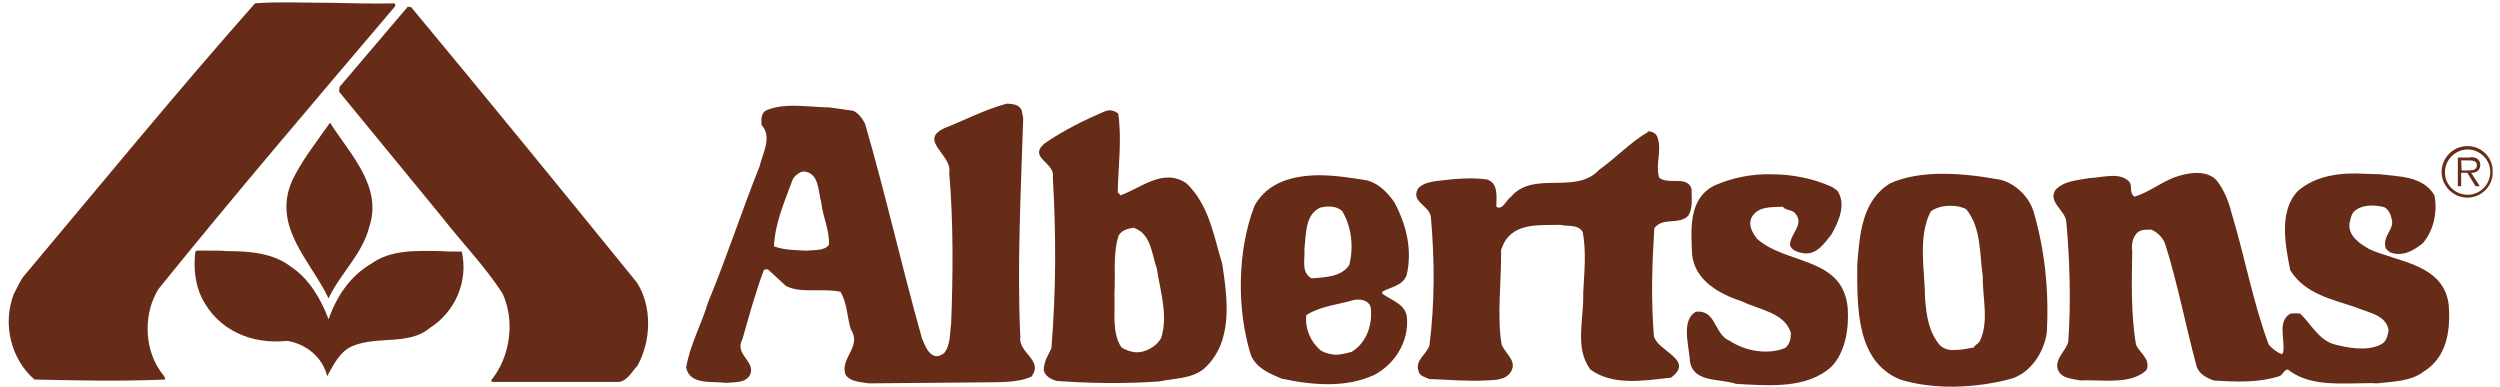 <svg xmlns="http://www.w3.org/2000/svg" fill="none" viewBox="0 0 265 41" height="41" width="265">
<g clip-path="url(#clip0_2312_17857)">
<path fill="#672C17" d="M27.035 0.354C18.787 9.666 10.538 19.736 2.542 29.25C2.087 29.806 1.834 30.515 1.48 31.122C0.215 34.31 1.176 38.106 3.656 40.231C8.261 40.332 12.714 40.434 17.522 40.231C17.471 39.826 17.117 39.573 16.914 39.219C15.244 36.739 15.244 33.096 16.813 30.616C24.91 20.596 33.26 10.829 41.762 0.81C41.863 0.708 42.015 0.455 41.762 0.354C39.636 0.405 37.511 0.354 35.385 0.304C33.766 0.304 32.197 0.253 30.679 0.253C29.465 0.253 28.25 0.253 27.035 0.354Z"></path>
<path fill="#672C17" d="M35.992 9.21L35.942 9.716L46.822 22.975C48.947 25.707 51.377 28.187 53.249 31.072C54.615 33.956 54.109 37.802 52.085 40.282L52.136 40.484H65.647C66.508 40.332 66.963 39.421 67.57 38.764C69.038 36.132 69.139 32.489 67.52 29.958C59.625 20.242 51.579 10.374 43.583 0.759L43.229 0.708L35.992 9.21Z"></path>
<path fill="#672C17" d="M30.932 19.23C28.857 24.088 32.956 27.681 34.828 31.628C35.992 29.098 38.422 26.922 39.13 24.088C40.598 19.786 37.106 16.345 34.98 13.005C33.563 15.029 31.944 17.054 30.932 19.23Z"></path>
<path fill="#672C17" d="M174.652 14.018C172.88 15.03 171.21 16.801 169.49 18.015C167.01 20.697 162.506 18.015 160.128 20.9C159.672 21.153 159.268 22.367 158.61 21.912C158.61 20.849 158.863 19.483 157.648 19.027C155.928 18.774 154.005 18.977 152.335 19.179C151.575 19.28 150.816 19.432 150.31 19.989C149.501 21.406 151.525 21.76 151.677 23.025C152.082 27.681 152.082 32.185 151.525 36.587C151.272 37.549 149.956 38.156 150.361 39.32C150.462 39.877 151.069 39.978 151.525 40.181C153.448 40.231 155.371 40.434 157.395 40.332C158.407 40.282 159.622 40.332 160.178 39.371C160.836 38.207 159.521 37.498 159.166 36.486C158.66 33.45 159.166 29.756 159.116 26.466L159.419 25.758C160.583 23.582 163.265 23.886 165.391 23.835C166.15 24.037 167.263 23.734 167.769 24.594C168.174 26.669 167.921 29.098 167.82 31.021C167.921 33.804 166.858 36.84 168.579 39.168C171.008 40.94 174.297 40.332 177.131 40.029C179.712 38.106 175.613 37.245 175.309 35.575C175.006 31.628 175.107 28.238 175.36 24.189C176.271 22.975 177.941 23.886 178.953 22.873C179.459 22.064 179.307 21.052 179.307 20.04C179.054 19.179 178.295 19.179 177.485 19.179C176.878 19.179 176.271 19.179 175.866 18.825C175.461 17.408 176.17 15.991 175.714 14.625C175.613 14.169 175.158 13.916 174.652 13.916C174.702 14.018 174.652 14.018 174.652 14.018Z"></path>
<path fill="#672C17" d="M82.044 26.112C82.145 23.633 83.157 21.406 83.967 19.179C84.118 18.724 84.624 18.268 85.181 18.167C86.851 18.319 86.699 20.242 87.053 21.456C87.205 22.975 87.964 24.442 87.863 25.96C87.357 26.618 86.294 26.466 85.586 26.568C84.27 26.517 83.157 26.517 82.044 26.112ZM100.16 13.562C97.225 14.878 101.021 16.447 100.616 18.319C101.071 23.43 101.021 29.402 100.818 34.31C100.666 35.373 100.768 36.588 100.059 37.448C99.755 37.65 99.401 37.853 98.996 37.701C98.288 37.397 98.035 36.537 97.731 35.879C95.606 28.339 93.885 20.647 91.709 13.157C91.456 12.601 91.001 11.993 90.444 11.74L87.914 11.386C87.306 11.386 86.649 11.335 85.94 11.285C84.27 11.184 82.55 11.082 81.133 11.74C80.677 12.095 80.677 12.651 80.728 13.258C81.892 14.524 80.829 16.244 80.525 17.61C78.602 22.418 77.034 27.276 75.06 32.033C74.352 34.411 73.137 36.537 72.732 38.966C73.137 40.838 75.414 40.383 76.983 40.585C77.894 40.484 79.007 40.636 79.513 39.725C80.121 38.258 77.793 37.6 78.704 35.93C79.412 33.45 80.07 31.021 80.981 28.592L81.386 28.541L83.309 30.312C84.27 30.819 85.434 30.768 86.598 30.768C87.458 30.768 88.319 30.768 89.078 30.92C89.786 32.033 89.786 33.602 90.191 34.918C91.406 36.79 88.977 37.954 89.634 39.725C90.141 40.484 91.203 40.484 92.114 40.636L103.804 40.535C105.676 40.484 107.751 40.636 109.32 39.928C110.686 38.207 107.903 37.397 108.156 35.727C107.802 28.44 108.207 20.343 108.46 12.55L108.308 11.74C108.055 11.032 107.296 11.032 106.739 10.981C104.31 11.639 102.235 12.752 100.16 13.562Z"></path>
<path fill="#672C17" d="M181.685 19.685C178.953 21.102 179.256 24.29 179.358 26.922C179.611 29.705 182.242 31.172 184.621 31.932C186.442 32.843 189.124 33.096 189.833 35.272C189.833 35.879 189.732 36.486 189.226 36.891C187.303 37.65 184.975 37.194 183.355 36.132C181.685 35.474 181.938 32.792 179.762 33.045C178.244 33.905 178.953 36.385 179.105 37.954C179.206 40.636 182.242 40.079 184.013 40.686C187.454 40.889 191.554 41.243 194.134 38.864C195.653 37.296 196.007 34.715 195.855 32.589C195.298 27.175 189.327 28.086 186.24 25.302C185.734 24.644 185.278 23.835 185.683 23.025C186.341 21.861 187.758 21.962 188.973 21.912C189.327 22.367 189.985 22.165 190.339 22.671C191.25 23.835 189.782 24.746 189.732 25.96C189.884 26.517 190.491 26.719 191.047 26.82C192.515 27.124 193.375 25.808 194.134 24.847C194.893 23.531 195.754 21.608 194.742 20.191L194.236 19.837C192.262 18.926 189.985 18.471 187.758 18.471C185.734 18.42 183.608 18.825 181.685 19.685Z"></path>
<path fill="#672C17" d="M243.576 20.242C241.501 22.418 242.26 26.062 242.766 28.642C244.335 31.173 247.22 31.729 249.75 32.59C251.015 33.146 252.888 33.349 253.191 34.968C253.09 35.575 252.989 36.233 252.331 36.537C250.863 37.245 248.94 36.891 247.372 36.486C245.752 35.98 244.942 34.31 243.829 33.248C243.424 33.197 243.171 33.197 242.766 33.248C241.349 34.108 242.26 35.98 242.007 37.397L241.856 37.549C241.299 37.296 240.894 36.992 240.489 36.537C238.819 32.084 237.959 27.226 236.542 22.57C236.238 21.355 235.783 20.191 234.973 19.129C233.86 17.914 231.785 18.319 230.419 18.825C229.002 19.382 227.737 20.394 226.269 20.849C225.712 20.546 226.016 19.837 225.763 19.331C224.751 18.167 222.929 18.825 221.462 18.876C220.196 19.129 218.83 19.129 217.869 20.141C217.059 21.456 218.931 22.266 219.032 23.531C219.387 27.428 219.539 32.084 219.235 36.233C218.982 37.195 217.97 37.853 218.071 38.915C218.273 40.13 219.589 40.13 220.551 40.332C221.107 40.282 221.715 40.332 222.372 40.332C224.245 40.383 226.269 40.434 227.534 39.219C227.99 38.055 226.826 37.448 226.421 36.537C225.864 33.349 225.965 29.756 226.016 26.618C225.915 25.859 226.067 25.252 226.471 24.746C226.826 24.341 227.382 24.341 227.888 24.341C227.939 24.341 227.99 24.341 228.04 24.341C228.749 24.645 229.255 25.201 229.508 25.859C230.824 30.009 231.684 34.563 232.848 38.865C233.101 39.624 233.91 40.079 234.67 40.332C237.048 40.484 239.376 40.585 241.603 39.877C242.007 39.725 242.109 39.168 242.513 39.168C244.487 40.737 247.169 40.687 249.699 40.636C250.458 40.636 251.268 40.585 251.977 40.636C253.697 40.434 255.57 40.434 256.936 39.371C259.365 37.853 259.77 35.069 259.567 32.337C259.061 27.985 254.153 27.782 251.167 26.416C250.155 25.859 248.89 24.999 249.042 23.683C249.193 23.177 249.193 22.671 249.649 22.317C250.458 21.659 251.724 21.709 252.736 21.962C253.242 22.266 253.444 22.772 253.545 23.329C253.748 24.341 252.634 24.948 252.837 26.112C252.837 26.416 253.191 26.618 253.394 26.77C254.709 27.226 255.823 26.568 256.784 25.809C257.948 24.493 258.404 22.519 258.049 20.697C256.835 18.673 254.355 18.724 252.28 18.471C251.774 18.471 251.218 18.42 250.661 18.42C248.181 18.268 245.499 18.572 243.576 20.242Z"></path>
<path fill="#672C17" d="M205.673 36.638C204.458 35.272 204.205 33.501 204.053 31.628C204.053 28.794 203.244 25.1 204.66 22.418C205.571 21.709 207.292 21.608 208.405 22.165C210.025 24.088 209.822 26.922 210.176 29.3C210.126 31.527 210.885 34.158 209.822 36.233C209.62 36.486 209.266 36.587 209.164 36.942V36.84C208.608 36.942 207.95 37.094 207.292 37.094C206.685 37.144 206.128 37.043 205.673 36.638ZM200.359 19.432C197.373 21.254 197.12 24.797 196.867 28.086C196.867 32.539 196.715 38.308 201.422 40.231C205.015 41.344 209.417 41.142 213.061 40.181C215.186 39.624 216.654 37.397 216.958 35.272C217.211 30.869 216.755 26.466 215.541 22.367C215.035 20.849 213.719 19.534 212.15 19.078C210.278 18.724 208.102 18.42 205.976 18.42C204.003 18.42 202.029 18.673 200.359 19.432Z"></path>
<path fill="#672C17" d="M118.884 36.84C117.821 35.272 118.226 33.045 118.125 31.122C118.277 29.148 117.923 27.023 118.58 24.948C118.935 24.391 119.542 24.24 120.149 24.138C122.022 24.746 122.072 26.922 122.629 28.491C122.983 30.869 123.843 33.45 123.084 35.828C122.679 36.537 122.022 36.992 121.212 37.245C121.01 37.296 120.756 37.346 120.554 37.346C119.997 37.346 119.39 37.144 118.884 36.84ZM117.265 11.74C114.987 12.702 112.811 13.764 110.686 15.232C108.965 16.75 111.901 17.256 111.597 18.774C111.951 24.898 111.951 30.768 111.445 36.942C111.091 37.65 110.635 38.358 110.635 39.269C110.838 39.927 111.445 40.231 112.052 40.383C115.544 40.636 119.289 40.686 122.882 40.433C124.501 40.079 126.222 40.18 127.588 39.118C130.776 36.284 130.118 31.729 129.562 27.984C128.651 25.049 128.195 21.76 125.766 19.432C123.287 17.762 120.959 19.938 118.783 20.697L118.479 20.394C118.53 17.712 118.935 14.726 118.53 12.044C118.226 11.791 117.923 11.69 117.518 11.69C117.417 11.74 117.366 11.74 117.265 11.74Z"></path>
<path fill="#672C17" d="M22.532 26.567C21.975 26.567 21.418 26.567 20.862 26.567L20.71 26.669C20.507 28.339 20.659 30.11 21.418 31.628C23.139 35.019 26.681 36.537 30.426 36.132C32.45 36.435 34.221 37.903 34.677 39.877C35.284 38.814 35.993 37.245 37.359 36.688C39.94 35.575 43.381 36.638 45.557 34.766C48.29 33.045 49.656 29.756 48.948 26.669C48.239 26.669 47.48 26.669 46.772 26.618C44.14 26.567 41.407 26.466 39.383 27.934C37.106 29.25 35.638 31.476 34.829 33.855C34.07 31.78 32.804 29.604 30.932 28.339C29.009 26.82 26.529 26.618 23.999 26.618C23.544 26.567 23.038 26.567 22.532 26.567Z"></path>
<path fill="#672C17" d="M139.987 37.144C138.924 36.233 138.317 34.867 138.468 33.399C139.987 32.438 141.859 32.286 143.58 31.78C144.237 31.679 145.148 31.831 145.3 32.64C145.503 34.462 144.845 36.334 143.276 37.296C142.719 37.448 142.112 37.6 141.555 37.6C140.999 37.549 140.493 37.448 139.987 37.144ZM138.266 26.365C138.468 24.797 138.317 22.772 139.936 22.013C140.695 21.811 141.657 21.811 142.264 22.367C143.225 23.936 143.529 26.112 143.023 28.086C142.213 29.351 140.442 29.402 139.025 29.503C137.861 28.845 138.367 27.428 138.266 26.365ZM133.003 21.76C131.131 26.517 131.08 32.843 132.598 37.65C133.155 39.017 134.622 39.624 135.837 40.13C139.126 40.838 142.669 41.142 145.705 39.725C147.881 38.561 149.298 36.233 149.146 33.804C149.096 32.236 147.527 31.881 146.515 31.122V30.92C147.426 30.414 148.64 30.312 149.096 29.199C149.753 26.466 149.045 23.734 147.78 21.406C147.021 20.343 146.16 19.483 144.946 19.129C143.377 18.876 141.555 18.572 139.734 18.572C137.051 18.623 134.42 19.28 133.003 21.76Z"></path>
<path fill="#672C17" d="M260.883 17.003H261.743C262.097 17.003 262.553 17.054 262.553 17.509C262.553 18.066 261.996 18.066 261.591 18.066C261.541 18.066 261.49 18.066 261.49 18.066H260.934L260.883 17.003ZM261.844 16.699H260.529V19.736H260.883V18.319H261.541L262.401 19.736H262.857L261.946 18.319C262.502 18.319 262.907 18.066 262.907 17.459C262.907 17.205 262.806 16.952 262.553 16.801C262.35 16.699 262.097 16.649 261.895 16.649C261.895 16.699 261.895 16.699 261.844 16.699ZM259.162 18.268C259.162 16.952 260.225 15.89 261.541 15.839C262.857 15.839 263.97 16.902 263.97 18.218C263.97 19.533 262.907 20.647 261.591 20.647C260.225 20.647 259.162 19.584 259.162 18.268ZM261.541 15.485C260.023 15.485 258.808 16.75 258.808 18.218C258.808 19.736 260.073 20.95 261.541 20.95C263.059 20.95 264.273 19.685 264.223 18.218C264.273 16.699 263.059 15.485 261.541 15.485Z"></path>
</g>
<defs>
<clipPath id="clip0_2312_17857">
<rect transform="translate(0.822)" fill="white" height="40.99" width="263.654"></rect>
</clipPath>
</defs>
</svg>
